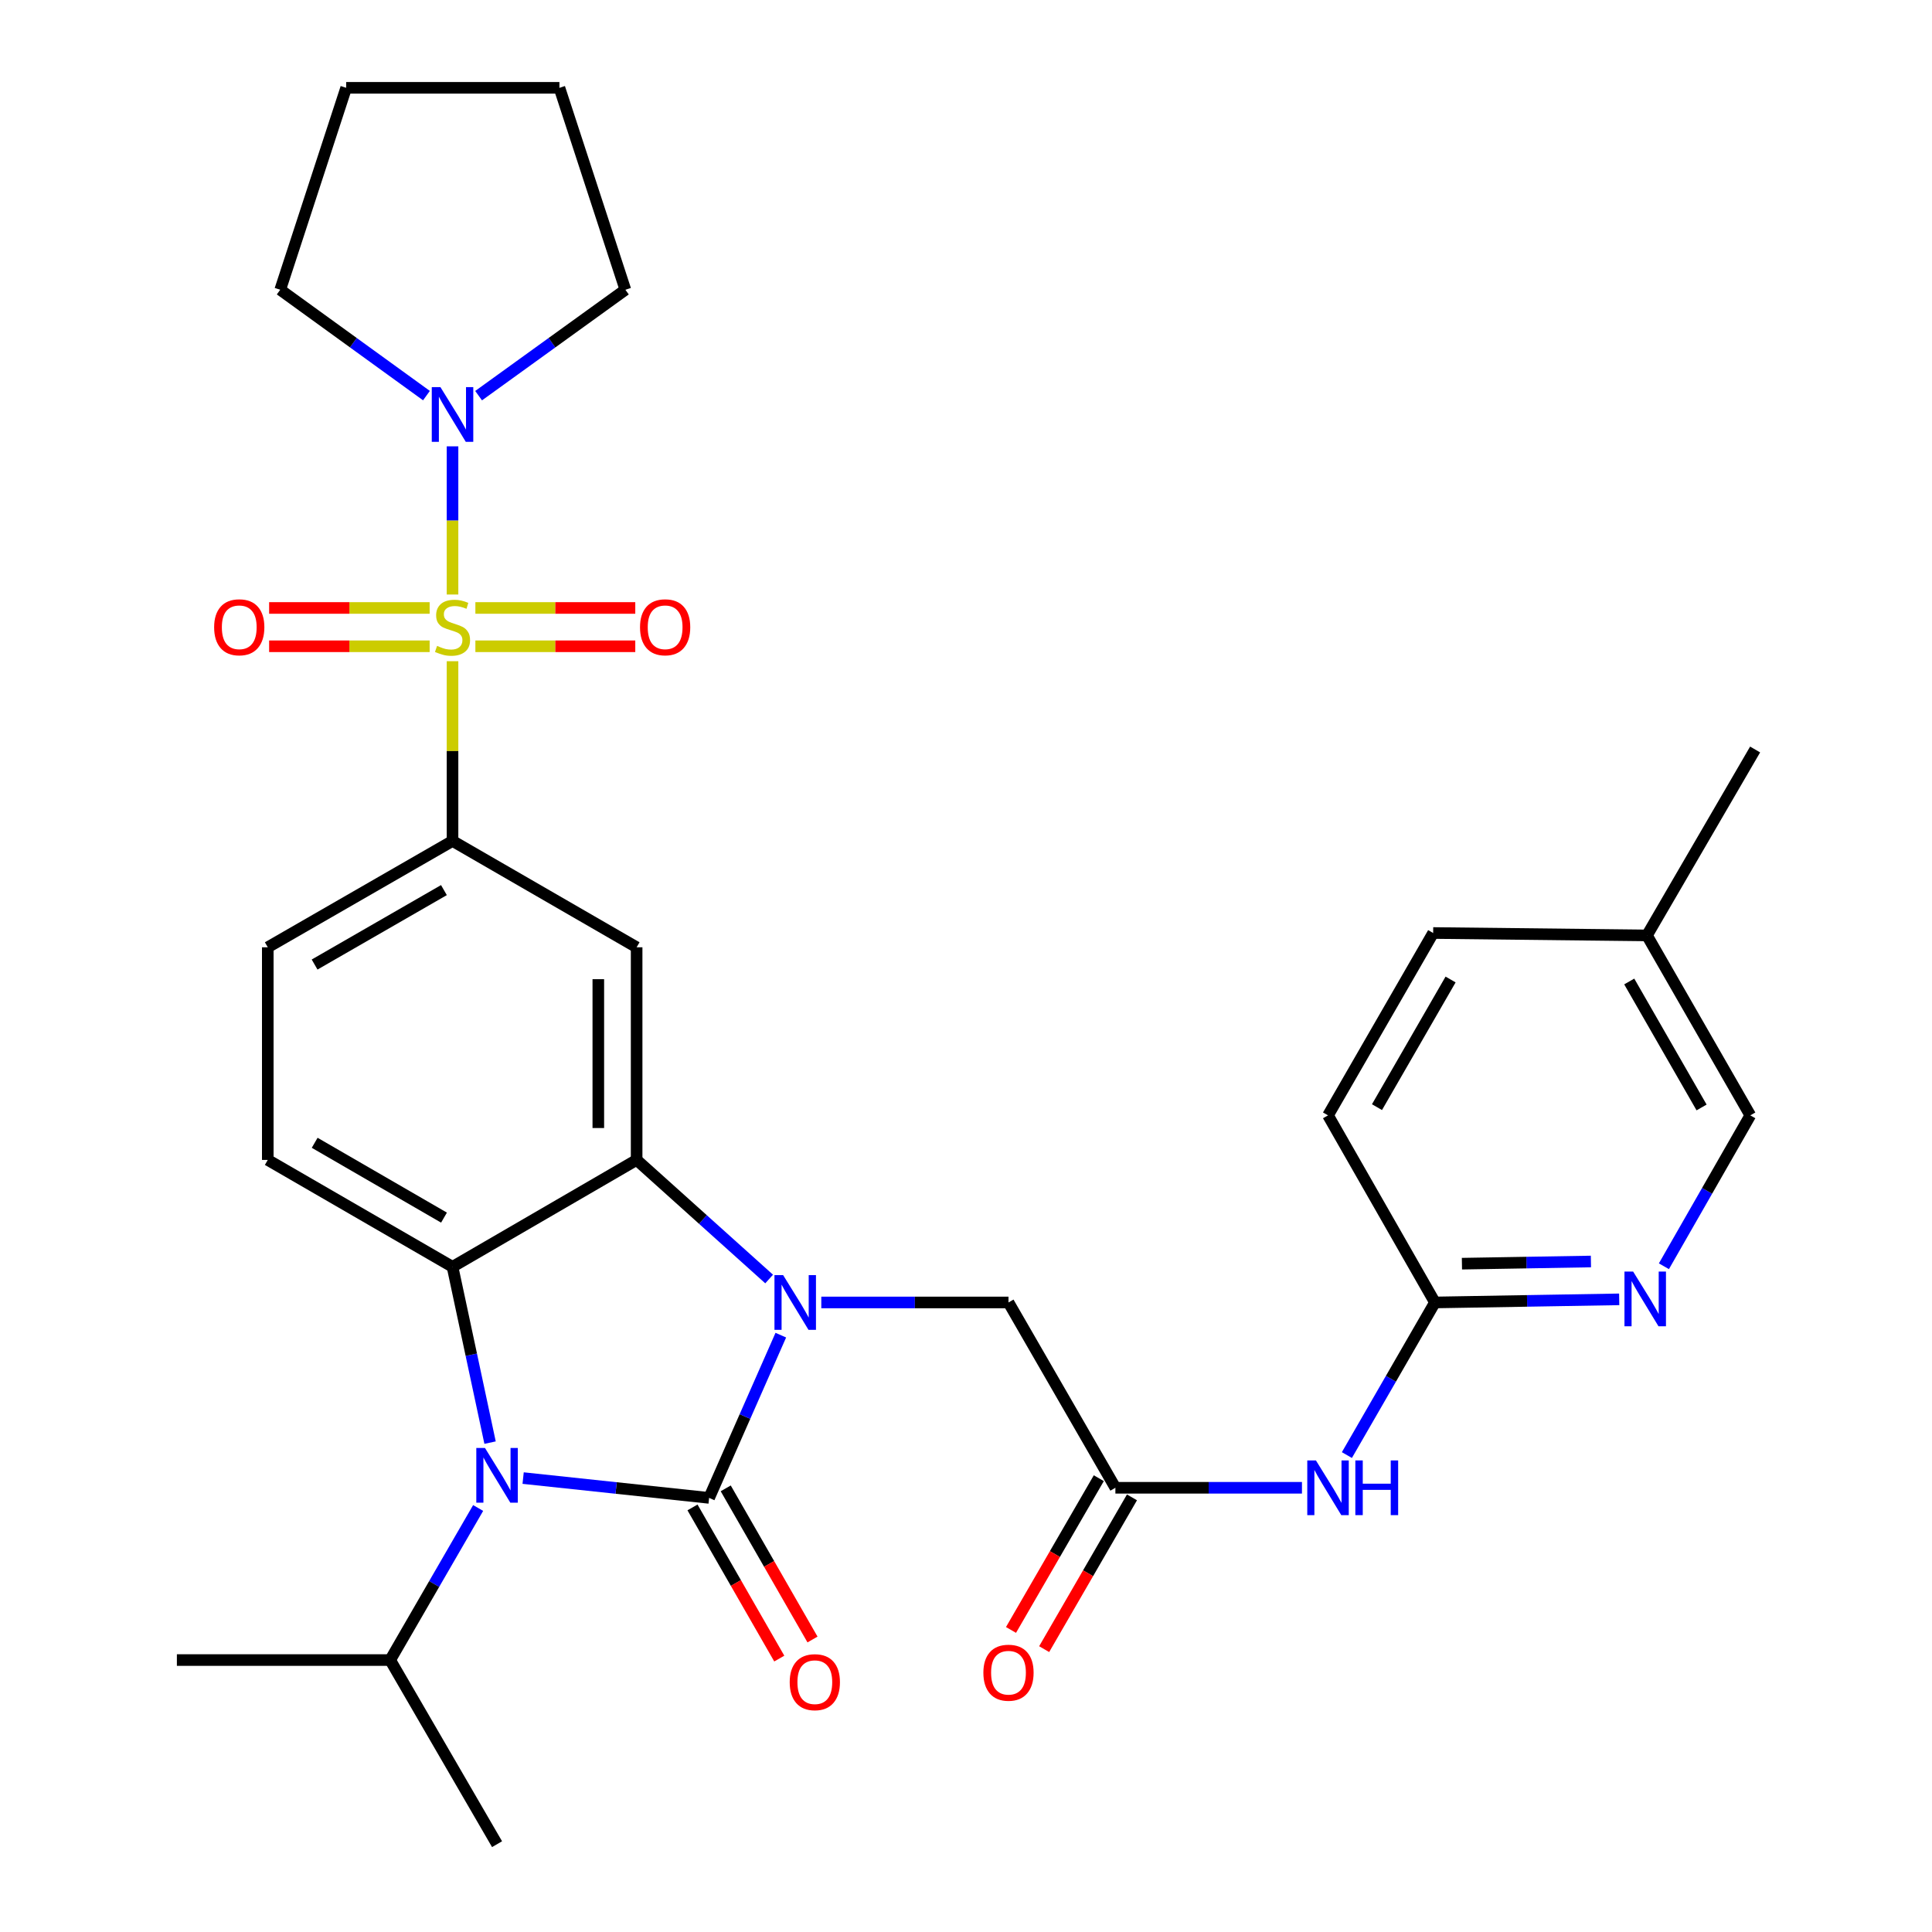 <?xml version='1.0' encoding='iso-8859-1'?>
<svg version='1.1' baseProfile='full'
              xmlns='http://www.w3.org/2000/svg'
                      xmlns:rdkit='http://www.rdkit.org/xml'
                      xmlns:xlink='http://www.w3.org/1999/xlink'
                  xml:space='preserve'
width='1000px' height='1000px' viewBox='0 0 1000 1000'>
<!-- END OF HEADER -->
<rect style='opacity:1.0;fill:#FFFFFF;stroke:none' width='1000' height='1000' x='0' y='0'> </rect>
<path class='bond-0' d='M 367.035,775.305 L 385.591,733.189' style='fill:none;fill-rule:evenodd;stroke:#000000;stroke-width:6px;stroke-linecap:butt;stroke-linejoin:miter;stroke-opacity:1' />
<path class='bond-0' d='M 385.591,733.189 L 404.147,691.073' style='fill:none;fill-rule:evenodd;stroke:#0000FF;stroke-width:6px;stroke-linecap:butt;stroke-linejoin:miter;stroke-opacity:1' />
<path class='bond-2' d='M 367.035,775.305 L 318.905,770.179' style='fill:none;fill-rule:evenodd;stroke:#000000;stroke-width:6px;stroke-linecap:butt;stroke-linejoin:miter;stroke-opacity:1' />
<path class='bond-2' d='M 318.905,770.179 L 270.774,765.053' style='fill:none;fill-rule:evenodd;stroke:#0000FF;stroke-width:6px;stroke-linecap:butt;stroke-linejoin:miter;stroke-opacity:1' />
<path class='bond-12' d='M 358.436,780.243 L 380.894,819.362' style='fill:none;fill-rule:evenodd;stroke:#000000;stroke-width:6px;stroke-linecap:butt;stroke-linejoin:miter;stroke-opacity:1' />
<path class='bond-12' d='M 380.894,819.362 L 403.352,858.48' style='fill:none;fill-rule:evenodd;stroke:#FF0000;stroke-width:6px;stroke-linecap:butt;stroke-linejoin:miter;stroke-opacity:1' />
<path class='bond-12' d='M 375.635,770.368 L 398.093,809.487' style='fill:none;fill-rule:evenodd;stroke:#000000;stroke-width:6px;stroke-linecap:butt;stroke-linejoin:miter;stroke-opacity:1' />
<path class='bond-12' d='M 398.093,809.487 L 420.552,848.606' style='fill:none;fill-rule:evenodd;stroke:#FF0000;stroke-width:6px;stroke-linecap:butt;stroke-linejoin:miter;stroke-opacity:1' />
<path class='bond-3' d='M 398.104,662.017 L 363.812,631.195' style='fill:none;fill-rule:evenodd;stroke:#0000FF;stroke-width:6px;stroke-linecap:butt;stroke-linejoin:miter;stroke-opacity:1' />
<path class='bond-3' d='M 363.812,631.195 L 329.519,600.374' style='fill:none;fill-rule:evenodd;stroke:#000000;stroke-width:6px;stroke-linecap:butt;stroke-linejoin:miter;stroke-opacity:1' />
<path class='bond-9' d='M 425.103,674.15 L 473.547,674.15' style='fill:none;fill-rule:evenodd;stroke:#0000FF;stroke-width:6px;stroke-linecap:butt;stroke-linejoin:miter;stroke-opacity:1' />
<path class='bond-9' d='M 473.547,674.15 L 521.992,674.15' style='fill:none;fill-rule:evenodd;stroke:#000000;stroke-width:6px;stroke-linecap:butt;stroke-linejoin:miter;stroke-opacity:1' />
<path class='bond-1' d='M 234.225,342.241 L 234.225,388.755' style='fill:none;fill-rule:evenodd;stroke:#CCCC00;stroke-width:6px;stroke-linecap:butt;stroke-linejoin:miter;stroke-opacity:1' />
<path class='bond-1' d='M 234.225,388.755 L 234.225,435.27' style='fill:none;fill-rule:evenodd;stroke:#000000;stroke-width:6px;stroke-linecap:butt;stroke-linejoin:miter;stroke-opacity:1' />
<path class='bond-7' d='M 234.225,307.723 L 234.225,269.374' style='fill:none;fill-rule:evenodd;stroke:#CCCC00;stroke-width:6px;stroke-linecap:butt;stroke-linejoin:miter;stroke-opacity:1' />
<path class='bond-7' d='M 234.225,269.374 L 234.225,231.026' style='fill:none;fill-rule:evenodd;stroke:#0000FF;stroke-width:6px;stroke-linecap:butt;stroke-linejoin:miter;stroke-opacity:1' />
<path class='bond-14' d='M 222.385,314.678 L 180.843,314.678' style='fill:none;fill-rule:evenodd;stroke:#CCCC00;stroke-width:6px;stroke-linecap:butt;stroke-linejoin:miter;stroke-opacity:1' />
<path class='bond-14' d='M 180.843,314.678 L 139.3,314.678' style='fill:none;fill-rule:evenodd;stroke:#FF0000;stroke-width:6px;stroke-linecap:butt;stroke-linejoin:miter;stroke-opacity:1' />
<path class='bond-14' d='M 222.385,334.51 L 180.843,334.51' style='fill:none;fill-rule:evenodd;stroke:#CCCC00;stroke-width:6px;stroke-linecap:butt;stroke-linejoin:miter;stroke-opacity:1' />
<path class='bond-14' d='M 180.843,334.51 L 139.3,334.51' style='fill:none;fill-rule:evenodd;stroke:#FF0000;stroke-width:6px;stroke-linecap:butt;stroke-linejoin:miter;stroke-opacity:1' />
<path class='bond-15' d='M 246.056,334.51 L 287.437,334.51' style='fill:none;fill-rule:evenodd;stroke:#CCCC00;stroke-width:6px;stroke-linecap:butt;stroke-linejoin:miter;stroke-opacity:1' />
<path class='bond-15' d='M 287.437,334.51 L 328.817,334.51' style='fill:none;fill-rule:evenodd;stroke:#FF0000;stroke-width:6px;stroke-linecap:butt;stroke-linejoin:miter;stroke-opacity:1' />
<path class='bond-15' d='M 246.056,314.678 L 287.437,314.678' style='fill:none;fill-rule:evenodd;stroke:#CCCC00;stroke-width:6px;stroke-linecap:butt;stroke-linejoin:miter;stroke-opacity:1' />
<path class='bond-15' d='M 287.437,314.678 L 328.817,314.678' style='fill:none;fill-rule:evenodd;stroke:#FF0000;stroke-width:6px;stroke-linecap:butt;stroke-linejoin:miter;stroke-opacity:1' />
<path class='bond-4' d='M 253.661,746.697 L 243.943,701.201' style='fill:none;fill-rule:evenodd;stroke:#0000FF;stroke-width:6px;stroke-linecap:butt;stroke-linejoin:miter;stroke-opacity:1' />
<path class='bond-4' d='M 243.943,701.201 L 234.225,655.706' style='fill:none;fill-rule:evenodd;stroke:#000000;stroke-width:6px;stroke-linecap:butt;stroke-linejoin:miter;stroke-opacity:1' />
<path class='bond-18' d='M 247.485,780.537 L 224.719,819.889' style='fill:none;fill-rule:evenodd;stroke:#0000FF;stroke-width:6px;stroke-linecap:butt;stroke-linejoin:miter;stroke-opacity:1' />
<path class='bond-18' d='M 224.719,819.889 L 201.953,859.24' style='fill:none;fill-rule:evenodd;stroke:#000000;stroke-width:6px;stroke-linecap:butt;stroke-linejoin:miter;stroke-opacity:1' />
<path class='bond-6' d='M 329.519,600.374 L 329.519,490.315' style='fill:none;fill-rule:evenodd;stroke:#000000;stroke-width:6px;stroke-linecap:butt;stroke-linejoin:miter;stroke-opacity:1' />
<path class='bond-6' d='M 309.687,583.865 L 309.687,506.824' style='fill:none;fill-rule:evenodd;stroke:#000000;stroke-width:6px;stroke-linecap:butt;stroke-linejoin:miter;stroke-opacity:1' />
<path class='bond-31' d='M 329.519,600.374 L 234.225,655.706' style='fill:none;fill-rule:evenodd;stroke:#000000;stroke-width:6px;stroke-linecap:butt;stroke-linejoin:miter;stroke-opacity:1' />
<path class='bond-11' d='M 234.225,655.706 L 138.6,600.374' style='fill:none;fill-rule:evenodd;stroke:#000000;stroke-width:6px;stroke-linecap:butt;stroke-linejoin:miter;stroke-opacity:1' />
<path class='bond-11' d='M 229.814,630.24 L 162.877,591.508' style='fill:none;fill-rule:evenodd;stroke:#000000;stroke-width:6px;stroke-linecap:butt;stroke-linejoin:miter;stroke-opacity:1' />
<path class='bond-5' d='M 234.225,435.27 L 329.519,490.315' style='fill:none;fill-rule:evenodd;stroke:#000000;stroke-width:6px;stroke-linecap:butt;stroke-linejoin:miter;stroke-opacity:1' />
<path class='bond-32' d='M 234.225,435.27 L 138.6,490.315' style='fill:none;fill-rule:evenodd;stroke:#000000;stroke-width:6px;stroke-linecap:butt;stroke-linejoin:miter;stroke-opacity:1' />
<path class='bond-32' d='M 229.775,460.714 L 162.838,499.246' style='fill:none;fill-rule:evenodd;stroke:#000000;stroke-width:6px;stroke-linecap:butt;stroke-linejoin:miter;stroke-opacity:1' />
<path class='bond-24' d='M 247.723,204.795 L 285.707,177.383' style='fill:none;fill-rule:evenodd;stroke:#0000FF;stroke-width:6px;stroke-linecap:butt;stroke-linejoin:miter;stroke-opacity:1' />
<path class='bond-24' d='M 285.707,177.383 L 323.691,149.971' style='fill:none;fill-rule:evenodd;stroke:#000000;stroke-width:6px;stroke-linecap:butt;stroke-linejoin:miter;stroke-opacity:1' />
<path class='bond-25' d='M 220.733,204.768 L 182.889,177.369' style='fill:none;fill-rule:evenodd;stroke:#0000FF;stroke-width:6px;stroke-linecap:butt;stroke-linejoin:miter;stroke-opacity:1' />
<path class='bond-25' d='M 182.889,177.369 L 145.046,149.971' style='fill:none;fill-rule:evenodd;stroke:#000000;stroke-width:6px;stroke-linecap:butt;stroke-linejoin:miter;stroke-opacity:1' />
<path class='bond-8' d='M 577.324,770.072 L 521.992,674.15' style='fill:none;fill-rule:evenodd;stroke:#000000;stroke-width:6px;stroke-linecap:butt;stroke-linejoin:miter;stroke-opacity:1' />
<path class='bond-10' d='M 577.324,770.072 L 625.607,770.072' style='fill:none;fill-rule:evenodd;stroke:#000000;stroke-width:6px;stroke-linecap:butt;stroke-linejoin:miter;stroke-opacity:1' />
<path class='bond-10' d='M 625.607,770.072 L 673.891,770.072' style='fill:none;fill-rule:evenodd;stroke:#0000FF;stroke-width:6px;stroke-linecap:butt;stroke-linejoin:miter;stroke-opacity:1' />
<path class='bond-19' d='M 568.741,765.106 L 546.016,804.383' style='fill:none;fill-rule:evenodd;stroke:#000000;stroke-width:6px;stroke-linecap:butt;stroke-linejoin:miter;stroke-opacity:1' />
<path class='bond-19' d='M 546.016,804.383 L 523.292,843.66' style='fill:none;fill-rule:evenodd;stroke:#FF0000;stroke-width:6px;stroke-linecap:butt;stroke-linejoin:miter;stroke-opacity:1' />
<path class='bond-19' d='M 585.907,775.038 L 563.183,814.315' style='fill:none;fill-rule:evenodd;stroke:#000000;stroke-width:6px;stroke-linecap:butt;stroke-linejoin:miter;stroke-opacity:1' />
<path class='bond-19' d='M 563.183,814.315 L 540.458,853.591' style='fill:none;fill-rule:evenodd;stroke:#FF0000;stroke-width:6px;stroke-linecap:butt;stroke-linejoin:miter;stroke-opacity:1' />
<path class='bond-16' d='M 697.149,753.143 L 719.937,713.647' style='fill:none;fill-rule:evenodd;stroke:#0000FF;stroke-width:6px;stroke-linecap:butt;stroke-linejoin:miter;stroke-opacity:1' />
<path class='bond-16' d='M 719.937,713.647 L 742.725,674.15' style='fill:none;fill-rule:evenodd;stroke:#000000;stroke-width:6px;stroke-linecap:butt;stroke-linejoin:miter;stroke-opacity:1' />
<path class='bond-17' d='M 138.6,600.374 L 138.6,490.315' style='fill:none;fill-rule:evenodd;stroke:#000000;stroke-width:6px;stroke-linecap:butt;stroke-linejoin:miter;stroke-opacity:1' />
<path class='bond-13' d='M 838.099,672.537 L 790.412,673.343' style='fill:none;fill-rule:evenodd;stroke:#0000FF;stroke-width:6px;stroke-linecap:butt;stroke-linejoin:miter;stroke-opacity:1' />
<path class='bond-13' d='M 790.412,673.343 L 742.725,674.15' style='fill:none;fill-rule:evenodd;stroke:#000000;stroke-width:6px;stroke-linecap:butt;stroke-linejoin:miter;stroke-opacity:1' />
<path class='bond-13' d='M 823.458,652.95 L 790.077,653.514' style='fill:none;fill-rule:evenodd;stroke:#0000FF;stroke-width:6px;stroke-linecap:butt;stroke-linejoin:miter;stroke-opacity:1' />
<path class='bond-13' d='M 790.077,653.514 L 756.696,654.078' style='fill:none;fill-rule:evenodd;stroke:#000000;stroke-width:6px;stroke-linecap:butt;stroke-linejoin:miter;stroke-opacity:1' />
<path class='bond-20' d='M 861.236,655.413 L 883.596,616.363' style='fill:none;fill-rule:evenodd;stroke:#0000FF;stroke-width:6px;stroke-linecap:butt;stroke-linejoin:miter;stroke-opacity:1' />
<path class='bond-20' d='M 883.596,616.363 L 905.956,577.313' style='fill:none;fill-rule:evenodd;stroke:#000000;stroke-width:6px;stroke-linecap:butt;stroke-linejoin:miter;stroke-opacity:1' />
<path class='bond-21' d='M 742.725,674.15 L 687.382,577.313' style='fill:none;fill-rule:evenodd;stroke:#000000;stroke-width:6px;stroke-linecap:butt;stroke-linejoin:miter;stroke-opacity:1' />
<path class='bond-26' d='M 201.953,859.24 L 257.275,954.545' style='fill:none;fill-rule:evenodd;stroke:#000000;stroke-width:6px;stroke-linecap:butt;stroke-linejoin:miter;stroke-opacity:1' />
<path class='bond-27' d='M 201.953,859.24 L 91.554,859.24' style='fill:none;fill-rule:evenodd;stroke:#000000;stroke-width:6px;stroke-linecap:butt;stroke-linejoin:miter;stroke-opacity:1' />
<path class='bond-33' d='M 905.956,577.313 L 852.464,484.167' style='fill:none;fill-rule:evenodd;stroke:#000000;stroke-width:6px;stroke-linecap:butt;stroke-linejoin:miter;stroke-opacity:1' />
<path class='bond-33' d='M 880.734,573.218 L 843.29,508.016' style='fill:none;fill-rule:evenodd;stroke:#000000;stroke-width:6px;stroke-linecap:butt;stroke-linejoin:miter;stroke-opacity:1' />
<path class='bond-23' d='M 687.382,577.313 L 741.8,482.922' style='fill:none;fill-rule:evenodd;stroke:#000000;stroke-width:6px;stroke-linecap:butt;stroke-linejoin:miter;stroke-opacity:1' />
<path class='bond-23' d='M 712.726,573.06 L 750.819,506.986' style='fill:none;fill-rule:evenodd;stroke:#000000;stroke-width:6px;stroke-linecap:butt;stroke-linejoin:miter;stroke-opacity:1' />
<path class='bond-22' d='M 852.464,484.167 L 741.8,482.922' style='fill:none;fill-rule:evenodd;stroke:#000000;stroke-width:6px;stroke-linecap:butt;stroke-linejoin:miter;stroke-opacity:1' />
<path class='bond-28' d='M 852.464,484.167 L 908.446,387.936' style='fill:none;fill-rule:evenodd;stroke:#000000;stroke-width:6px;stroke-linecap:butt;stroke-linejoin:miter;stroke-opacity:1' />
<path class='bond-30' d='M 323.691,149.971 L 289.557,45.455' style='fill:none;fill-rule:evenodd;stroke:#000000;stroke-width:6px;stroke-linecap:butt;stroke-linejoin:miter;stroke-opacity:1' />
<path class='bond-29' d='M 145.046,149.971 L 179.179,45.455' style='fill:none;fill-rule:evenodd;stroke:#000000;stroke-width:6px;stroke-linecap:butt;stroke-linejoin:miter;stroke-opacity:1' />
<path class='bond-34' d='M 179.179,45.455 L 289.557,45.455' style='fill:none;fill-rule:evenodd;stroke:#000000;stroke-width:6px;stroke-linecap:butt;stroke-linejoin:miter;stroke-opacity:1' />
<path  class='atom-1' d='M 405.343 659.99
L 414.623 674.99
Q 415.543 676.47, 417.023 679.15
Q 418.503 681.83, 418.583 681.99
L 418.583 659.99
L 422.343 659.99
L 422.343 688.31
L 418.463 688.31
L 408.503 671.91
Q 407.343 669.99, 406.103 667.79
Q 404.903 665.59, 404.543 664.91
L 404.543 688.31
L 400.863 688.31
L 400.863 659.99
L 405.343 659.99
' fill='#0000FF'/>
<path  class='atom-2' d='M 226.225 334.314
Q 226.545 334.434, 227.865 334.994
Q 229.185 335.554, 230.625 335.914
Q 232.105 336.234, 233.545 336.234
Q 236.225 336.234, 237.785 334.954
Q 239.345 333.634, 239.345 331.354
Q 239.345 329.794, 238.545 328.834
Q 237.785 327.874, 236.585 327.354
Q 235.385 326.834, 233.385 326.234
Q 230.865 325.474, 229.345 324.754
Q 227.865 324.034, 226.785 322.514
Q 225.745 320.994, 225.745 318.434
Q 225.745 314.874, 228.145 312.674
Q 230.585 310.474, 235.385 310.474
Q 238.665 310.474, 242.385 312.034
L 241.465 315.114
Q 238.065 313.714, 235.505 313.714
Q 232.745 313.714, 231.225 314.874
Q 229.705 315.994, 229.745 317.954
Q 229.745 319.474, 230.505 320.394
Q 231.305 321.314, 232.425 321.834
Q 233.585 322.354, 235.505 322.954
Q 238.065 323.754, 239.585 324.554
Q 241.105 325.354, 242.185 326.994
Q 243.305 328.594, 243.305 331.354
Q 243.305 335.274, 240.665 337.394
Q 238.065 339.474, 233.705 339.474
Q 231.185 339.474, 229.265 338.914
Q 227.385 338.394, 225.145 337.474
L 226.225 334.314
' fill='#CCCC00'/>
<path  class='atom-3' d='M 251.015 749.455
L 260.295 764.455
Q 261.215 765.935, 262.695 768.615
Q 264.175 771.295, 264.255 771.455
L 264.255 749.455
L 268.015 749.455
L 268.015 777.775
L 264.135 777.775
L 254.175 761.375
Q 253.015 759.455, 251.775 757.255
Q 250.575 755.055, 250.215 754.375
L 250.215 777.775
L 246.535 777.775
L 246.535 749.455
L 251.015 749.455
' fill='#0000FF'/>
<path  class='atom-8' d='M 227.965 200.376
L 237.245 215.376
Q 238.165 216.856, 239.645 219.536
Q 241.125 222.216, 241.205 222.376
L 241.205 200.376
L 244.965 200.376
L 244.965 228.696
L 241.085 228.696
L 231.125 212.296
Q 229.965 210.376, 228.725 208.176
Q 227.525 205.976, 227.165 205.296
L 227.165 228.696
L 223.485 228.696
L 223.485 200.376
L 227.965 200.376
' fill='#0000FF'/>
<path  class='atom-11' d='M 681.122 755.912
L 690.402 770.912
Q 691.322 772.392, 692.802 775.072
Q 694.282 777.752, 694.362 777.912
L 694.362 755.912
L 698.122 755.912
L 698.122 784.232
L 694.242 784.232
L 684.282 767.832
Q 683.122 765.912, 681.882 763.712
Q 680.682 761.512, 680.322 760.832
L 680.322 784.232
L 676.642 784.232
L 676.642 755.912
L 681.122 755.912
' fill='#0000FF'/>
<path  class='atom-11' d='M 701.522 755.912
L 705.362 755.912
L 705.362 767.952
L 719.842 767.952
L 719.842 755.912
L 723.682 755.912
L 723.682 784.232
L 719.842 784.232
L 719.842 771.152
L 705.362 771.152
L 705.362 784.232
L 701.522 784.232
L 701.522 755.912
' fill='#0000FF'/>
<path  class='atom-13' d='M 408.751 870.691
Q 408.751 863.891, 412.111 860.091
Q 415.471 856.291, 421.751 856.291
Q 428.031 856.291, 431.391 860.091
Q 434.751 863.891, 434.751 870.691
Q 434.751 877.571, 431.351 881.491
Q 427.951 885.371, 421.751 885.371
Q 415.511 885.371, 412.111 881.491
Q 408.751 877.611, 408.751 870.691
M 421.751 882.171
Q 426.071 882.171, 428.391 879.291
Q 430.751 876.371, 430.751 870.691
Q 430.751 865.131, 428.391 862.331
Q 426.071 859.491, 421.751 859.491
Q 417.431 859.491, 415.071 862.291
Q 412.751 865.091, 412.751 870.691
Q 412.751 876.411, 415.071 879.291
Q 417.431 882.171, 421.751 882.171
' fill='#FF0000'/>
<path  class='atom-14' d='M 845.301 658.15
L 854.581 673.15
Q 855.501 674.63, 856.981 677.31
Q 858.461 679.99, 858.541 680.15
L 858.541 658.15
L 862.301 658.15
L 862.301 686.47
L 858.421 686.47
L 848.461 670.07
Q 847.301 668.15, 846.061 665.95
Q 844.861 663.75, 844.501 663.07
L 844.501 686.47
L 840.821 686.47
L 840.821 658.15
L 845.301 658.15
' fill='#0000FF'/>
<path  class='atom-15' d='M 110.836 324.674
Q 110.836 317.874, 114.196 314.074
Q 117.556 310.274, 123.836 310.274
Q 130.116 310.274, 133.476 314.074
Q 136.836 317.874, 136.836 324.674
Q 136.836 331.554, 133.436 335.474
Q 130.036 339.354, 123.836 339.354
Q 117.596 339.354, 114.196 335.474
Q 110.836 331.594, 110.836 324.674
M 123.836 336.154
Q 128.156 336.154, 130.476 333.274
Q 132.836 330.354, 132.836 324.674
Q 132.836 319.114, 130.476 316.314
Q 128.156 313.474, 123.836 313.474
Q 119.516 313.474, 117.156 316.274
Q 114.836 319.074, 114.836 324.674
Q 114.836 330.394, 117.156 333.274
Q 119.516 336.154, 123.836 336.154
' fill='#FF0000'/>
<path  class='atom-16' d='M 331.272 324.674
Q 331.272 317.874, 334.632 314.074
Q 337.992 310.274, 344.272 310.274
Q 350.552 310.274, 353.912 314.074
Q 357.272 317.874, 357.272 324.674
Q 357.272 331.554, 353.872 335.474
Q 350.472 339.354, 344.272 339.354
Q 338.032 339.354, 334.632 335.474
Q 331.272 331.594, 331.272 324.674
M 344.272 336.154
Q 348.592 336.154, 350.912 333.274
Q 353.272 330.354, 353.272 324.674
Q 353.272 319.114, 350.912 316.314
Q 348.592 313.474, 344.272 313.474
Q 339.952 313.474, 337.592 316.274
Q 335.272 319.074, 335.272 324.674
Q 335.272 330.394, 337.592 333.274
Q 339.952 336.154, 344.272 336.154
' fill='#FF0000'/>
<path  class='atom-20' d='M 508.992 865.788
Q 508.992 858.988, 512.352 855.188
Q 515.712 851.388, 521.992 851.388
Q 528.272 851.388, 531.632 855.188
Q 534.992 858.988, 534.992 865.788
Q 534.992 872.668, 531.592 876.588
Q 528.192 880.468, 521.992 880.468
Q 515.752 880.468, 512.352 876.588
Q 508.992 872.708, 508.992 865.788
M 521.992 877.268
Q 526.312 877.268, 528.632 874.388
Q 530.992 871.468, 530.992 865.788
Q 530.992 860.228, 528.632 857.428
Q 526.312 854.588, 521.992 854.588
Q 517.672 854.588, 515.312 857.388
Q 512.992 860.188, 512.992 865.788
Q 512.992 871.508, 515.312 874.388
Q 517.672 877.268, 521.992 877.268
' fill='#FF0000'/>
</svg>
